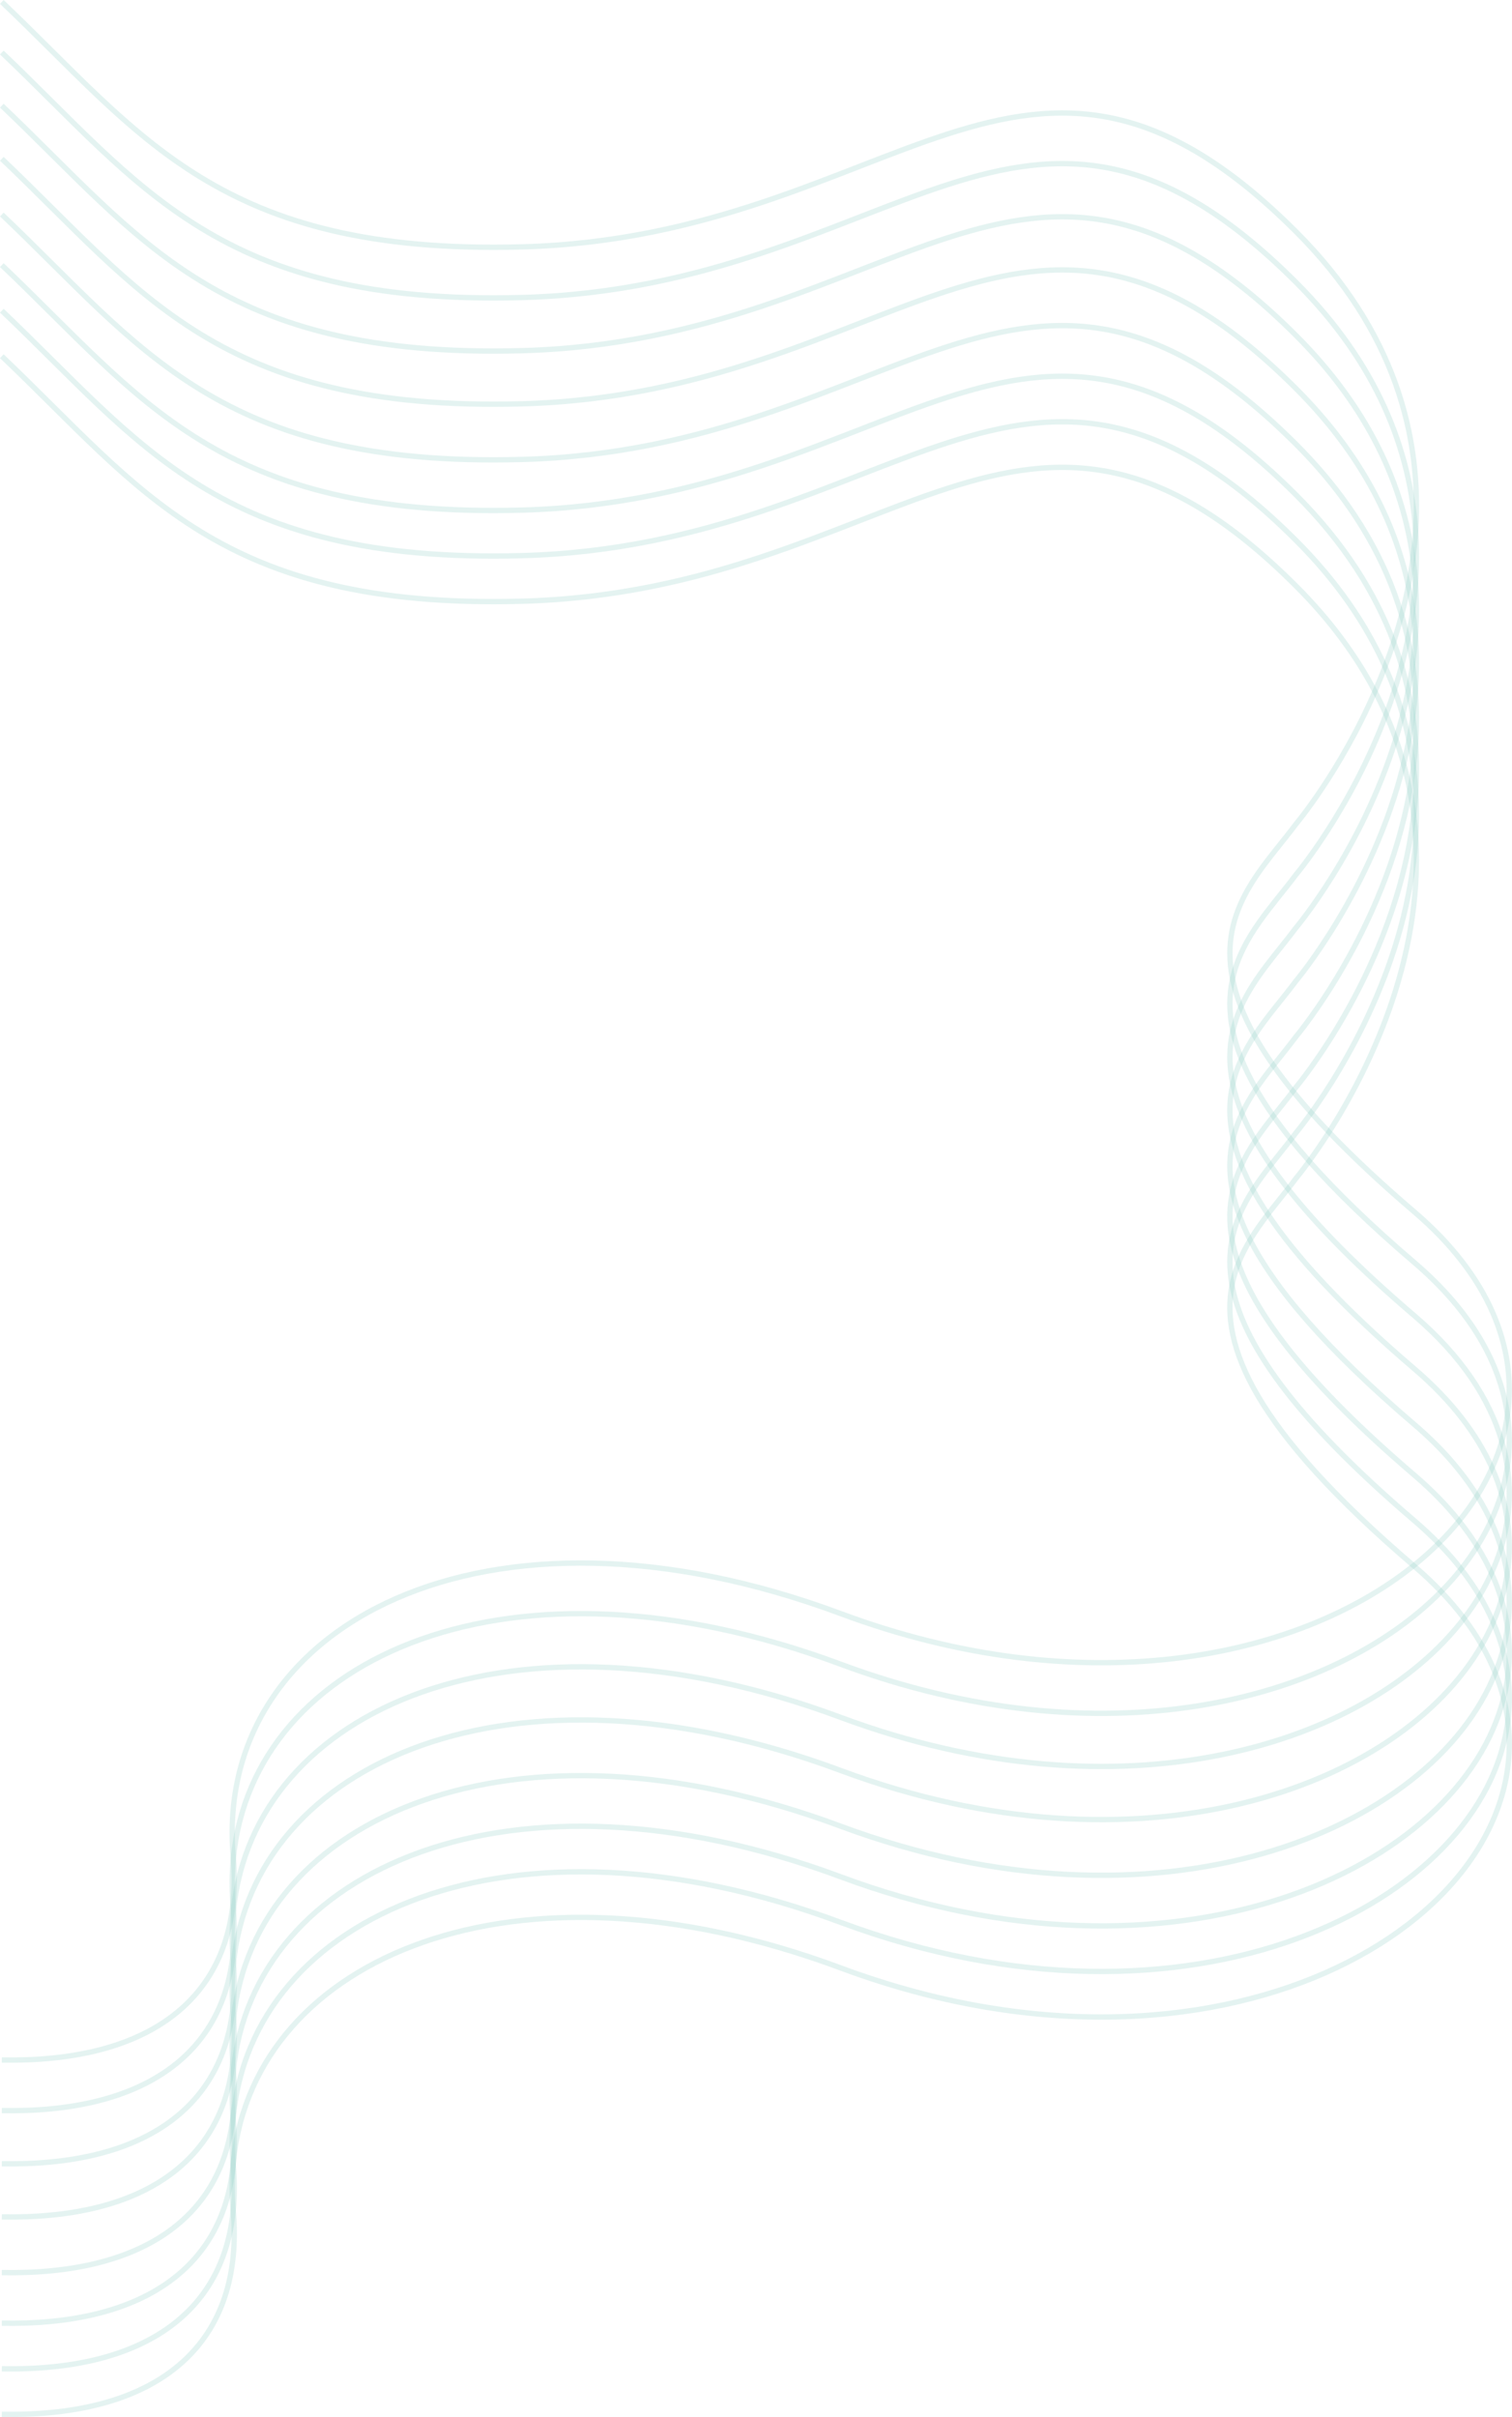 <?xml version="1.0" encoding="UTF-8"?>
<svg xmlns="http://www.w3.org/2000/svg" id="Layer_1" data-name="Layer 1" viewBox="0 0 283.95 453.88">
  <defs>
    <style>
      .cls-1 {
        fill: none;
        opacity: .23;
        stroke: #87c9c1;
        stroke-miterlimit: 10;
      }
    </style>
  </defs>
  <path class="cls-1" d="M.34,66.89c26.14,24.83,40.75,47.55,97.64,46.01,70.33-1.9,94.57-53.71,145.42-2.85,6.49,6.49,11.32,13.13,14.81,19.79.76,1.44,1.46,2.88,2.09,4.33.68,1.54,1.29,3.07,1.83,4.61.56,1.56,1.05,3.12,1.47,4.68.46,1.66.85,3.33,1.16,4.98.31,1.54.55,3.08.73,4.61.18,1.41.3,2.82.38,4.21,1.4,23.36-9.17,44.15-16.29,55.32-1.42,2.22-2.7,4.06-3.72,5.46-1.51,2.08-2.46,3.21-2.46,3.21-.49.66-1,1.32-1.52,1.98-1.23,1.56-2.53,3.14-3.78,4.78-1.18,1.55-2.32,3.14-3.33,4.83-.84,1.4-1.59,2.86-2.2,4.4-.51,1.3-.92,2.66-1.2,4.09-2.19,11.28,3.96,26.87,34.11,52.67.04.04.09.07.13.11,1.83,1.56,3.5,3.15,5.03,4.75,1.59,1.66,3.02,3.34,4.3,5.04,1.25,1.66,2.36,3.34,3.32,5.02,1,1.74,1.85,3.49,2.54,5.24.64,1.58,1.16,3.17,1.56,4.76.36,1.42.63,2.84.81,4.25,4.79,37.86-54.38,72.77-125.31,46.36-61.34-22.84-109.83-1.91-113.97,35.8,0,.03,0,.06-.01.08-.04.32-.07.65-.1.97-.02.26-.04.53-.05.79,0,.02-.01.04-.01.06-.18,2.55-.16,5.17.07,7.86.01.02.01.04.01.06,2.12,24.42-13.25,38.76-43.46,38.21"></path>
  <path class="cls-1" d="M.34,58.34c26.14,24.83,40.75,47.54,97.64,46,70.33-1.9,94.57-53.7,145.42-2.85,7.76,7.76,13.15,15.74,16.7,23.69.67,1.46,1.26,2.92,1.79,4.38.58,1.56,1.09,3.12,1.53,4.67.45,1.59.84,3.17,1.16,4.75.36,1.69.64,3.37.85,5.04.21,1.57.35,3.14.44,4.69.18,2.9.17,5.75,0,8.55-1.4,23.75-13.89,43.71-19.62,51.7-1.74,2.42-2.85,3.74-2.85,3.74-.31.42-.64.85-.96,1.27-1.24,1.58-2.55,3.18-3.83,4.83-1.15,1.48-2.28,3.01-3.3,4.61-.98,1.53-1.86,3.14-2.56,4.84-.6,1.43-1.07,2.93-1.38,4.52-.5,2.6-.56,5.43,0,8.56,1.93,10.48,10.94,24.32,34.24,44.22,1.65,1.41,3.17,2.83,4.56,4.27,1.56,1.59,2.96,3.19,4.22,4.81,1.3,1.66,2.45,3.34,3.46,5.02.99,1.66,1.84,3.33,2.56,5,.75,1.74,1.36,3.48,1.83,5.23.42,1.58.73,3.16.93,4.74.37,2.88.36,5.74,0,8.55-4.28,34.26-59.78,62.21-125.31,37.81-61.91-23.06-110.72-1.52-114.08,36.85-.24,2.77-.24,5.62,0,8.55.01.05.01.1.01.15.01.02.01.05.01.07.26,2.98.26,5.82-.01,8.49-1.84,19.21-16.93,30.2-43.45,29.72"></path>
  <path class="cls-1" d="M.34,49.78c26.14,24.83,40.75,47.55,97.64,46.01,70.33-1.9,94.57-53.7,145.42-2.85,9.04,9.04,14.86,18.38,18.33,27.62.56,1.49,1.06,2.97,1.49,4.45.48,1.59.88,3.17,1.22,4.75.36,1.6.64,3.19.87,4.78.24,1.71.42,3.42.54,5.11.2,3.07.2,6.09.02,9.06-.09,1.46-.21,2.91-.38,4.34-3.35,28.85-22.09,51.09-22.09,51.09-.19.26-.39.52-.59.78-1.17,1.53-2.43,3.06-3.68,4.65-1.17,1.49-2.33,3.01-3.4,4.62h0c-.97,1.47-1.86,3-2.59,4.62-.72,1.56-1.29,3.19-1.67,4.93v.02c-.59,2.73-.7,5.7-.1,9.01.27,1.43.66,2.91,1.2,4.47,3.44,9.88,12.91,22.55,33.04,39.76,3.27,2.8,6.06,5.67,8.4,8.59,1.26,1.58,2.4,3.18,3.4,4.79,1.03,1.66,1.93,3.33,2.68,5,.76,1.67,1.39,3.34,1.88,5.01.52,1.74.9,3.48,1.13,5.22.44,3.03.45,6.05.07,9.01-.18,1.45-.45,2.88-.81,4.3-8.17,32.22-61.73,56.88-124.5,33.5-61.7-22.97-110.39-1.67-114.04,36.46-.26,2.76-.29,5.62-.07,8.55.01.13.02.27.03.4.01.07.01.14.02.21.22,2.54.25,4.98.09,7.29,0,.03,0,.06-.01.08-.02.38-.05.75-.09,1.12-.01.21-.04.43-.06.64,0,.02-.01.04-.01.06-2.14,18.78-17.18,29.5-43.38,29.02"></path>
  <path class="cls-1" d="M.34,40.28c26.14,24.83,40.75,47.54,97.64,46,70.33-1.9,94.57-53.7,145.42-2.85,10.49,10.49,16.65,21.38,19.82,32.07.45,1.51.84,3.02,1.17,4.52.36,1.6.65,3.2.88,4.79.25,1.64.42,3.27.54,4.89.25,3.38.24,6.7.04,9.95-.1,1.47-.24,2.93-.42,4.37-.18,1.49-.4,2.97-.67,4.42-4.71,26.44-21.36,46.2-21.36,46.2-1.33,1.79-2.81,3.58-4.26,5.43-1.13,1.42-2.23,2.88-3.26,4.4-.98,1.47-1.88,2.99-2.64,4.61-.7,1.49-1.27,3.06-1.67,4.72-.71,2.97-.84,6.25-.1,9.94v.02c.29,1.43.71,2.93,1.28,4.49.54,1.47,1.21,2.99,2.02,4.59,4.64,9.06,14.02,20.28,30.84,34.65,5.05,4.31,8.95,8.81,11.8,13.38.98,1.58,1.84,3.17,2.57,4.76.78,1.67,1.41,3.34,1.92,5.01.51,1.66.88,3.33,1.14,4.99.52,3.36.53,6.7.06,9.98-.19,1.44-.48,2.86-.86,4.27-.39,1.44-.87,2.87-1.44,4.28-11.96,29.81-63.29,50.97-122.94,28.76-61.48-22.9-110.05-1.82-113.99,36.06-.29,2.71-.35,5.51-.16,8.38.03.39.06.79.09,1.18.01.11.02.23.02.34.25,3.01.23,5.86-.07,8.55-2.02,18.96-17.07,29.8-43.41,29.32"></path>
  <path class="cls-1" d="M.34,29.82c26.14,24.83,40.75,47.55,97.64,46.01,70.33-1.9,94.57-53.71,145.42-2.85,12.12,12.12,18.46,24.78,21.09,37.04.33,1.52.6,3.05.82,4.56.23,1.64.4,3.27.52,4.89.24,3.47.22,6.89-.02,10.23-.12,1.64-.29,3.25-.5,4.84-.2,1.5-.45,2.98-.73,4.44-.29,1.52-.61,3.01-.98,4.48-5.81,23.64-20.2,40.72-20.2,40.72-2.45,3.29-5.39,6.58-7.81,10.27-.91,1.4-1.75,2.86-2.45,4.4-.69,1.49-1.25,3.06-1.62,4.72-.7,3.05-.78,6.42.05,10.23.36,1.59.87,3.26,1.57,5.01.59,1.47,1.31,3,2.17,4.6.8,1.48,1.72,3.01,2.79,4.6,5.3,7.99,14.01,17.49,27.51,29.03,6.97,5.95,11.75,12.25,14.59,18.61.71,1.59,1.3,3.18,1.77,4.78.5,1.67.86,3.33,1.1,5h0c.51,3.44.49,6.85-.03,10.2-.25,1.61-.61,3.19-1.07,4.76-.43,1.44-.95,2.86-1.56,4.26-.62,1.45-1.34,2.87-2.15,4.27-15.55,26.96-64.29,44.43-120.4,23.54-61.59-22.93-110.22-1.74-114.02,36.26-.27,2.74-.31,5.57-.11,8.47.02.3.04.59.07.89s.05.6.07.9c.21,2.95.15,5.74-.16,8.38-2.18,18.72-17.21,29.41-43.37,28.93"></path>
  <path class="cls-1" d="M.34,19.84c26.14,24.83,40.75,47.55,97.64,46.01,70.33-1.9,94.57-53.71,145.42-2.85,13.7,13.7,20.02,28.1,21.94,41.81.22,1.57.38,3.13.49,4.68.24,3.39.22,6.72,0,9.98-.13,1.81-.31,3.59-.56,5.34-.23,1.68-.51,3.33-.83,4.95-.31,1.51-.65,3-1.02,4.47-.4,1.55-.83,3.07-1.29,4.55-6.46,20.85-18.73,35.42-18.73,35.42-3.42,4.6-7.82,9.21-10.36,14.89-.64,1.43-1.16,2.92-1.52,4.5-.68,2.99-.78,6.27,0,9.98.37,1.74.93,3.57,1.72,5.51.67,1.63,1.49,3.33,2.49,5.11h0c.84,1.49,1.79,3.02,2.88,4.61.98,1.43,2.06,2.9,3.27,4.43,5.36,6.84,13.04,14.7,23.73,23.83,8.79,7.51,14.1,15.57,16.43,23.62.46,1.59.81,3.18,1.03,4.77h0c.5,3.37.49,6.7,0,9.98h0c-.26,1.76-.65,3.5-1.17,5.21-.49,1.6-1.09,3.19-1.81,4.74-.65,1.45-1.4,2.87-2.24,4.27-.87,1.45-1.84,2.86-2.91,4.25-18.38,24.04-64.5,38.16-117.08,18.58-61.59-22.93-110.22-1.74-114.02,36.26-.27,2.74-.31,5.57-.11,8.47.02.3.04.59.07.89.02.21.03.42.04.62.23,2.98.2,5.81-.11,8.47-2.1,18.84-17.14,29.6-43.39,29.12"></path>
  <path class="cls-1" d="M.34,9.86c26.14,24.83,40.75,47.55,97.64,46.01,70.33-1.9,94.57-53.71,145.42-2.85,15.34,15.34,21.43,31.56,22.45,46.71.21,3.31.19,6.57-.02,9.76-.12,1.72-.3,3.42-.52,5.09-.25,1.85-.56,3.66-.92,5.44-.35,1.69-.74,3.36-1.17,4.99-.41,1.55-.85,3.07-1.33,4.55-.5,1.58-1.03,3.12-1.59,4.61-6.7,17.94-16.9,30.05-16.9,30.05-4.32,5.8-10.2,11.62-11.93,19.6v.02c-.64,2.93-.71,6.14.05,9.75.35,1.66.88,3.41,1.62,5.26.71,1.78,1.62,3.65,2.74,5.62.93,1.63,2.01,3.33,3.25,5.1.99,1.42,2.1,2.88,3.31,4.4,1.05,1.32,2.19,2.67,3.42,4.07,5,5.66,11.47,11.97,19.75,19.04,10.61,9.06,16.15,18.93,17.49,28.61.47,3.29.45,6.55-.03,9.76h0c-.25,1.69-.62,3.34-1.1,4.98-.53,1.76-1.19,3.5-1.99,5.2-.73,1.61-1.6,3.2-2.57,4.75-.91,1.45-1.92,2.87-3.02,4.25-1.15,1.45-2.4,2.86-3.75,4.23-20.63,20.93-63.92,31.84-112.78,13.64-61.7-22.97-110.39-1.67-114.04,36.46-.26,2.76-.29,5.62-.07,8.55.02.2.03.41.05.61.02.21.03.42.04.62.23,2.98.2,5.81-.11,8.47-2.1,18.84-17.14,29.6-43.39,29.12"></path>
  <path class="cls-1" d="M.34.36c26.14,24.83,40.75,47.54,97.64,46,70.33-1.9,94.57-53.7,145.42-2.85,18.61,18.61,23.6,38.49,22.45,56.22-.12,1.72-.29,3.41-.51,5.08-.23,1.77-.52,3.5-.85,5.21-.37,1.86-.8,3.69-1.27,5.48-.46,1.72-.96,3.41-1.49,5.06-.51,1.58-1.06,3.12-1.63,4.62-.6,1.6-1.24,3.16-1.89,4.66-6.54,15.06-14.81,24.88-14.81,24.88-5.86,7.88-14.61,15.79-11.93,29.1v.02c.34,1.66.85,3.41,1.57,5.25.67,1.7,1.51,3.49,2.55,5.36.99,1.79,2.17,3.66,3.55,5.62,1.09,1.56,2.31,3.17,3.67,4.85,1.06,1.31,2.2,2.66,3.44,4.04,1.04,1.18,2.15,2.38,3.33,3.62,4.38,4.58,9.67,9.56,16.03,14.99,14.11,12.06,19.26,25.54,17.49,38.12-.23,1.68-.59,3.35-1.06,4.99-.49,1.68-1.1,3.34-1.84,4.97-.79,1.78-1.72,3.52-2.79,5.22-1.01,1.61-2.14,3.19-3.4,4.72-1.17,1.45-2.46,2.87-3.84,4.23-1.46,1.45-3.02,2.84-4.69,4.18-22.17,17.79-62.52,25.79-107.62,9-66.48-24.76-117.86,1.9-114.06,45.62.01.11.02.23.02.34.25,3.01.23,5.86-.07,8.55-2.02,18.96-17.07,29.8-43.41,29.32"></path>
</svg>
